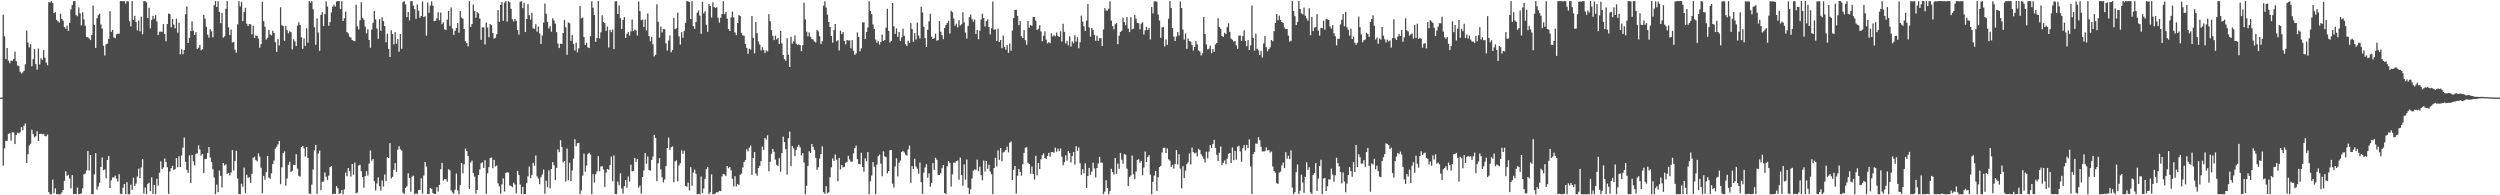 <svg xmlns="http://www.w3.org/2000/svg" width="1920" height="150"><path d="M0 74.998h1v1.000H0zM1 74.924h1v1.000H1zM2 11.259h1v115.983H2zM3 27.855h1v86.004H3zM4 45.348h1v62.866H4zM5 36.859h1v71.252H5zM6 46.520h1v56.299H6zM7 48.582h1v53.726H7zM8 46.655h1v61.323H8zM9 46.671h1v54.866H9zM10 45.211h1v56.528H10zM11 39.663h1v70.987H11zM12 46.925h1v56.789H12zM13 50.237h1v51.614H13zM14 50.853h1v51.710H14zM15 55.087h1v46.480H15zM16 56.493h1v41.147H16zM17 55.618h1v44.397H17zM18 54.279h1v42.271H18zM19 49.338h1v45.466H19zM20 23.351h1v101.845H20zM21 32.739h1v85.752H21zM22 36.404h1v75.434H22zM23 33.897h1v76.480H23zM24 50.956h1v48.705H24zM25 45.504h1v57.551H25zM26 37.605h1v67.922H26zM27 49.216h1v55.377H27zM28 53.501h1v47.327H28zM29 37.278h1v70.950H29zM30 49.484h1v53.438H30zM31 44.733h1v57.958H31zM32 45.971h1v57.235H32zM33 38.514h1v64.234H33zM34 44.307h1v59.975H34zM35 48.035h1v56.665H35zM36 50.125h1v53.200H36zM37 1.646h1v145.839H37zM38 1.822h1v147.359H38zM39 0.929h1v148.286H39zM40 2.371h1v135.543H40zM41 10.018h1v138.453H41zM42 9.343h1v135.274H42zM43 15.209h1v133.978H43zM44 16.269h1v132.896H44zM45 17.306h1v131.923H45zM46 10.547h1v138.666H46zM47 14.614h1v133.223H47zM48 15.939h1v129.993H48zM49 20.670h1v118.251H49zM50 22.092h1v109.501H50zM51 19.650h1v115.292H51zM52 23.698h1v110.561H52zM53 17.555h1v119.581H53zM54 7.228h1v137.487H54zM55 3.873h1v130.563H55zM56 0.849h1v148.194H56zM57 0.858h1v148.020H57zM58 11.575h1v137.567H58zM59 12.476h1v131.600H59zM60 5.706h1v143.513H60zM61 10.169h1v138.847H61zM62 19.464h1v128.957H62zM63 9.441h1v135.219H63zM64 14.914h1v118.977H64zM65 19.771h1v113.516H65zM66 28.356h1v102.486H66zM67 28.613h1v87.384H67zM68 29.491h1v101.511H68zM69 30.782h1v88.226H69zM70 26.937h1v122.278H70zM71 4.237h1v144.903H71zM72 19.192h1v114.678H72zM73 36.811h1v80.881H73zM74 14.053h1v131.568H74zM75 11.634h1v131.607H75zM76 10.551h1v129.799H76zM77 18.777h1v109.384H77zM78 21.989h1v99.018H78zM79 35.140h1v95.574H79zM80 42.620h1v87.483H80zM81 34.012h1v102.969H81zM82 33.476h1v89.336H82zM83 29.903h1v89.844H83zM84 8.494h1v135.887H84zM85 24.465h1v113.960H85zM86 22.952h1v113.362H86zM87 28.734h1v107.569H87zM88 29.402h1v105.532H88zM89 26.383h1v110.856H89zM90 25.809h1v113.582H90zM91 25.889h1v107.872H91zM92 0.883h1v147.803H92zM93 0.746h1v148.444H93zM94 0.964h1v143.248H94zM95 0.867h1v140.519H95zM96 2.872h1v146.290H96zM97 0.851h1v139.059H97zM98 1.094h1v148.119H98zM99 16.358h1v132.790H99zM100 20.261h1v121.582H100zM101 0.913h1v144.832H101zM102 15.317h1v121.174H102zM103 12.209h1v130.636H103zM104 16.903h1v124.093H104zM105 23.323h1v112.307H105zM106 15.697h1v113.790H106zM107 24.072h1v112.710H107zM108 12.781h1v115.841H108zM109 26.340h1v95.896H109zM110 0.886h1v147.812H110zM111 0.861h1v143.120H111zM112 1.769h1v147.313H112zM113 13.884h1v127.322H113zM114 5.958h1v134.362H114zM115 21.755h1v125.111H115zM116 15.273h1v120.977H116zM117 12.183h1v136.777H117zM118 14.385h1v127.622H118zM119 11.602h1v137.604H119zM120 16.463h1v120.845H120zM121 26.923h1v115.574H121zM122 24.376h1v108.281H122zM123 24.268h1v99.670H123zM124 24.401h1v105.438H124zM125 18.555h1v109.989H125zM126 26.175h1v95.592H126zM127 31.760h1v92.584H127zM128 18.382h1v110.073H128zM129 10.426h1v138.448H129zM130 10.854h1v120.938H130zM131 20.988h1v108.146H131zM132 14.527h1v112.785H132zM133 18.828h1v111.723H133zM134 21.693h1v108.212H134zM135 14.298h1v107.031H135zM136 25.081h1v103.307H136zM137 17.452h1v102.554H137zM138 41.727h1v86.588H138zM139 37.896h1v81.531H139zM140 41.689h1v71.742H140zM141 38.409h1v67.205H141zM142 10.909h1v113.298H142zM143 4.926h1v125.516H143zM144 32.989h1v99.849H144zM145 29.098h1v90.206H145zM146 23.902h1v116.665H146zM147 16.315h1v102.671H147zM148 23.579h1v100.348H148zM149 26.868h1v100.151H149zM150 24.754h1v93.435H150zM151 37.603h1v80.115H151zM152 36.633h1v74.971H152zM153 34.538h1v80.350H153zM154 38.624h1v80.943H154zM155 37.772h1v80.419H155zM156 11.433h1v121.382H156zM157 14.333h1v107.889H157zM158 20.586h1v101.359H158zM159 26.571h1v90.863H159zM160 28.954h1v84.003H160zM161 22.462h1v98.489H161zM162 24.051h1v100.325H162zM163 28.622h1v101.353H163zM164 3.996h1v132.302H164zM165 0.863h1v148.265H165zM166 5.370h1v136.422H166zM167 0.913h1v146.709H167zM168 9.107h1v121.932H168zM169 17.860h1v117.157H169zM170 9.856h1v134.184H170zM171 28.855h1v96.393H171zM172 27.912h1v99.190H172zM173 6.709h1v119.501H173zM174 0.861h1v132.678H174zM175 20.918h1v111.907H175zM176 26.955h1v107.755H176zM177 22.698h1v109.817H177zM178 32.627h1v82.673H178zM179 32.156h1v98.815H179zM180 38.132h1v85.628H180zM181 40.517h1v75.258H181zM182 18.748h1v118.357H182zM183 0.874h1v148.087H183zM184 5.015h1v144.143H184zM185 1.387h1v139.705H185zM186 16.255h1v127.201H186zM187 9.167h1v119.526H187zM188 5.994h1v142.268H188zM189 18.251h1v115.969H189zM190 19.970h1v116.695H190zM191 18.471h1v117.606H191zM192 18.626h1v121.751H192zM193 26.344h1v107.118H193zM194 19.707h1v101.453H194zM195 29.139h1v91.211H195zM196 27.216h1v95.768H196zM197 27.560h1v96.338H197zM198 29.631h1v88.151H198zM199 36.584h1v83.786H199zM200 33.929h1v94.905H200zM201 1.323h1v146.997H201zM202 16.203h1v118.844H202zM203 20.501h1v117.462H203zM204 30.354h1v101.843H204zM205 29.075h1v90.664H205zM206 22.952h1v113.509H206zM207 26.502h1v110.817H207zM208 27.219h1v105.825H208zM209 23.557h1v102.424H209zM210 25.360h1v97.906H210zM211 32.460h1v81.627H211zM212 39.821h1v72.902H212zM213 30.036h1v80.838H213zM214 34.888h1v73.348H214zM215 5.592h1v135.937H215zM216 19.331h1v109.224H216zM217 20.048h1v97.500H217zM218 31.270h1v85.010H218zM219 19.876h1v122.655H219zM220 23.174h1v113.948H220zM221 25.619h1v101.014H221zM222 24.072h1v100.140H222zM223 24.660h1v107.530H223zM224 37.960h1v93.250H224zM225 30.155h1v96.466H225zM226 31.858h1v94.857H226zM227 35.376h1v83.026H227zM228 19.684h1v109.817H228zM229 17.068h1v117.956H229zM230 19.164h1v116.526H230zM231 28.603h1v84.282H231zM232 37.466h1v74.585H232zM233 29.565h1v84.433H233zM234 35.207h1v85.024H234zM235 21.730h1v91.240H235zM236 32.794h1v88.480H236zM237 0.854h1v147.759H237zM238 2.012h1v146.924H238zM239 0.863h1v140.897H239zM240 7.148h1v122.991H240zM241 20.872h1v94.603H241zM242 34.369h1v76.949H242zM243 14.124h1v134.708H243zM244 24.921h1v93.005H244zM245 39.047h1v76.672H245zM246 11.430h1v134.637H246zM247 9.329h1v130.318H247zM248 20.043h1v119.412H248zM249 10.918h1v121.488H249zM250 1.140h1v134.541H250zM251 5.017h1v133.243H251zM252 19.812h1v115.129H252zM253 17.017h1v111.389H253zM254 9.519h1v117.967H254zM255 5.186h1v143.976H255zM256 3.660h1v145.031H256zM257 5.038h1v143.980H257zM258 1.142h1v141.824H258zM259 0.771h1v143.891H259zM260 0.822h1v148.157H260zM261 6.976h1v141.378H261zM262 0.918h1v145.040H262zM263 16.056h1v133.177H263zM264 13.980h1v131.449H264zM265 8.952h1v123.532H265zM266 24.607h1v110.774H266zM267 25.662h1v103.383H267zM268 28.152h1v103.205H268zM269 28.860h1v106.732H269zM270 30.739h1v95.200H270zM271 31.398h1v102.747H271zM272 31.636h1v93.266H272zM273 3.628h1v144.873H273zM274 20.158h1v127.716H274zM275 22.682h1v104.431H275zM276 15.555h1v110.968H276zM277 1.760h1v129.737H277zM278 13.694h1v122.243H278zM279 15.125h1v129.078H279zM280 20.375h1v114.926H280zM281 25.674h1v105.770H281zM282 22.458h1v112.406H282zM283 30.668h1v95.008H283zM284 36.594h1v78.981H284zM285 22.753h1v100.714H285zM286 17.512h1v104.575H286zM287 8.450h1v130.693H287zM288 14.923h1v131.319H288zM289 21.867h1v119.032H289zM290 29.798h1v106.453H290zM291 14.742h1v128.254H291zM292 23.573h1v122.871H292zM293 13.323h1v125.290H293zM294 16.171h1v127.080H294zM295 19.961h1v114.047H295zM296 32.460h1v106.581H296zM297 25.916h1v94.717H297zM298 37.475h1v83.829H298zM299 43.781h1v66.196H299zM300 23.282h1v113.807H300zM301 26.150h1v109.625H301zM302 34.055h1v96.331H302zM303 24.694h1v100.595H303zM304 33.641h1v98.348H304zM305 30.018h1v84.969H305zM306 39.734h1v72.582H306zM307 26.106h1v88.569H307zM308 37.431h1v78.219H308zM309 1.659h1v146.333H309zM310 0.856h1v148.073H310zM311 3.376h1v140.932H311zM312 13.124h1v129.986H312zM313 9.164h1v123.955H313zM314 15.639h1v121.108H314zM315 0.925h1v146.274H315zM316 0.849h1v134.806H316zM317 4.287h1v130.593H317zM318 7.036h1v142.124H318zM319 14.449h1v134.067H319zM320 3.426h1v145.688H320zM321 8.235h1v137.826H321zM322 13.637h1v132.177H322zM323 12.273h1v124.692H323zM324 1.117h1v147.583H324zM325 13.145h1v121.666H325zM326 12.465h1v111.941H326zM327 27.413h1v100.545H327zM328 1.959h1v147.050H328zM329 9.776h1v139.378H329zM330 4.292h1v140.039H330zM331 1.025h1v143.960H331zM332 4.367h1v143.891H332zM333 16.200h1v132.811H333zM334 15.994h1v132.967H334zM335 14.067h1v129.755H335zM336 9.412h1v137.631H336zM337 15.578h1v126.466H337zM338 9.620h1v120.387H338zM339 18.610h1v106.496H339zM340 17.111h1v121.557H340zM341 22.430h1v115.075H341zM342 23.122h1v114.569H342zM343 15.111h1v124.459H343zM344 8.448h1v121.508H344zM345 19.874h1v110.906H345zM346 5.736h1v140.435H346zM347 21.890h1v125.887H347zM348 26.788h1v122.012H348zM349 23.655h1v122.063H349zM350 21.449h1v111.861H350zM351 17.649h1v128.613H351zM352 25.108h1v124.061H352zM353 8.505h1v133.619H353zM354 13.454h1v111.723H354zM355 14.353h1v118.812H355zM356 22.188h1v103.962H356zM357 31.625h1v82.490H357zM358 33.083h1v82.953H358zM359 35.641h1v84.138H359zM360 0.890h1v144.225H360zM361 20.705h1v104.115H361zM362 18.482h1v104.843H362zM363 3.481h1v129.494H363zM364 8.439h1v127.208H364zM365 13.641h1v135.116H365zM366 9.325h1v136.576H366zM367 10.275h1v124.145H367zM368 14.294h1v115.869H368zM369 30.624h1v94.772H369zM370 21.041h1v103.655H370zM371 20.988h1v107.926H371zM372 34.074h1v88.959H372zM373 17.269h1v131.614H373zM374 21.137h1v111.943H374zM375 28.624h1v99.746H375zM376 18.427h1v102.978H376zM377 19.414h1v101.520H377zM378 25.321h1v103.914H378zM379 29.691h1v93.152H379zM380 29.011h1v98.764H380zM381 26.287h1v100.803H381zM382 7.727h1v133.078H382zM383 16.805h1v126.233H383zM384 3.799h1v144.939H384zM385 1.662h1v139.956H385zM386 15.914h1v121.083H386zM387 1.939h1v145.180H387zM388 0.817h1v132.028H388zM389 16.582h1v115.663H389zM390 0.904h1v131.719H390zM391 1.687h1v140.641H391zM392 6.757h1v136.097H392zM393 14.774h1v129.002H393zM394 16.475h1v123.836H394zM395 14.594h1v127.153H395zM396 15.987h1v132.438H396zM397 23.030h1v108.254H397zM398 26.578h1v107.709H398zM399 1.321h1v140.412H399zM400 0.911h1v148.249H400zM401 6.242h1v137.295H401zM402 2.119h1v147.020H402zM403 24.623h1v124.413H403zM404 14.644h1v126.045H404zM405 3.250h1v132.177H405zM406 11.694h1v116.209H406zM407 15.092h1v121.751H407zM408 9.810h1v124.484H408zM409 21.812h1v103.207H409zM410 22.202h1v105.081H410zM411 18.601h1v100.872H411zM412 24.300h1v111.151H412zM413 20.380h1v116.862H413zM414 25.683h1v115.798H414zM415 33.746h1v102.342H415zM416 27.225h1v106.807H416zM417 17.352h1v112.870H417zM418 2.648h1v146.191H418zM419 10.590h1v128.151H419zM420 16.800h1v126.974H420zM421 21.909h1v108.972H421zM422 20.096h1v124.585H422zM423 24.369h1v105.491H423zM424 14.037h1v110.494H424zM425 15.660h1v111.316H425zM426 18.194h1v120.149H426zM427 24.703h1v104.266H427zM428 33.430h1v81.357H428zM429 36.909h1v79.952H429zM430 33.568h1v74.090H430zM431 33.721h1v79.213H431zM432 25.340h1v99.371H432zM433 15.230h1v108.421H433zM434 20.954h1v118.451H434zM435 42.030h1v72.030H435zM436 17.150h1v121.344H436zM437 17.869h1v107.139H437zM438 31.348h1v107.746H438zM439 26.981h1v103.976H439zM440 33.698h1v88.098H440zM441 38.814h1v68.130H441zM442 32.671h1v79.709H442zM443 40.141h1v69.835H443zM444 37.051h1v72.666H444zM445 4.557h1v144.594H445zM446 14.069h1v132.090H446zM447 13.461h1v121.419H447zM448 28.342h1v89.641H448zM449 34.621h1v97.238H449zM450 32.874h1v94.269H450zM451 36.395h1v82.017H451zM452 36.935h1v80.362H452zM453 27.738h1v90.954H453zM454 0.957h1v148.176H454zM455 5.944h1v127.860H455zM456 11.547h1v128.615H456zM457 32.103h1v101.733H457zM458 29.256h1v102.449H458zM459 0.845h1v119.073H459zM460 29.475h1v101.987H460zM461 24.831h1v103.088H461zM462 11.675h1v116.004H462zM463 16.903h1v113.337H463zM464 17.782h1v125.715H464zM465 23.730h1v108.869H465zM466 20.462h1v109.345H466zM467 36.514h1v93.855H467zM468 22.913h1v103.864H468zM469 24.673h1v95.614H469zM470 22.682h1v116.464H470zM471 37.681h1v81.737H471zM472 1.064h1v147.913H472zM473 0.872h1v148.242H473zM474 10.767h1v128.702H474zM475 4.170h1v138.107H475zM476 13.964h1v119.091H476zM477 22.202h1v122.596H477zM478 15.260h1v133.404H478zM479 13.168h1v129.822H479zM480 29.084h1v109.190H480zM481 25.937h1v118.247H481zM482 24.641h1v110.868H482zM483 27.292h1v112.175H483zM484 24.122h1v102.362H484zM485 15.026h1v116.569H485zM486 23.934h1v107.453H486zM487 22.769h1v98.503H487zM488 23.293h1v101.181H488zM489 27.299h1v94.765H489zM490 1.117h1v142.989H490zM491 8.560h1v133.980H491zM492 15.498h1v133.221H492zM493 14.980h1v120.945H493zM494 20.702h1v110.284H494zM495 15.024h1v102.508H495zM496 23.419h1v102.330H496zM497 10.394h1v109.828H497zM498 27.690h1v102.884H498zM499 31.680h1v99.339H499zM500 28.278h1v94.594H500zM501 34.113h1v86.098H501zM502 43.268h1v60.314H502zM503 42.162h1v63.717H503zM504 3.264h1v135.894H504zM505 16.708h1v108.736H505zM506 28.871h1v92.580H506zM507 20.382h1v109.773H507zM508 24.948h1v111.167H508zM509 22.337h1v117.810H509zM510 22.444h1v115.411H510zM511 33.318h1v94.205H511zM512 38.844h1v74.882H512zM513 31.144h1v74.578H513zM514 27.175h1v88.068H514zM515 40.141h1v72.985H515zM516 38.342h1v74.104H516zM517 13.792h1v126.182H517zM518 22.378h1v101.602H518zM519 21.719h1v101.469H519zM520 9.734h1v129.519H520zM521 27.892h1v99.123H521zM522 34.149h1v91.147H522zM523 24.708h1v90.728H523zM524 28.974h1v89.174H524zM525 23.902h1v91.803H525zM526 17.560h1v125.276H526zM527 0.822h1v142.566H527zM528 1.037h1v139.283H528zM529 1.572h1v144.704H529zM530 14.600h1v113.834H530zM531 0.959h1v141.698H531zM532 20.052h1v112.483H532zM533 22.172h1v108.144H533zM534 16.962h1v116.635H534zM535 9.716h1v139.430H535zM536 8.031h1v140.932H536zM537 12.003h1v137.231H537zM538 25.976h1v109.611H538zM539 1.314h1v146.956H539zM540 10.288h1v134.475H540zM541 8.675h1v128.718H541zM542 18.997h1v110.991H542zM543 24.410h1v103.825H543zM544 3.030h1v146.077H544zM545 4.594h1v143.131H545zM546 13.440h1v120.478H546zM547 1.769h1v147.420H547zM548 5.438h1v143.685H548zM549 6.095h1v142.429H549zM550 5.509h1v142.055H550zM551 13.584h1v134.109H551zM552 17.356h1v129.190H552zM553 13.570h1v133.259H553zM554 10.799h1v124.653H554zM555 0.932h1v132.646H555zM556 10.915h1v123.120H556zM557 9.167h1v126.088H557zM558 14.342h1v113.152H558zM559 22.229h1v106.983H559zM560 23.783h1v104.472H560zM561 13.387h1v117.409H561zM562 8.871h1v128.462H562zM563 13.309h1v129.920H563zM564 24.944h1v110.357H564zM565 26.994h1v116.210H565zM566 17.681h1v123.596H566zM567 11.643h1v130.508H567zM568 12.364h1v121.925H568zM569 25.266h1v108.011H569zM570 27.262h1v101.360H570zM571 27.372h1v97.045H571zM572 33.730h1v89.247H572zM573 36.779h1v77.871H573zM574 41.304h1v74.969H574zM575 37.381h1v75.988H575zM576 38.093h1v73.676H576zM577 12.314h1v121.984H577zM578 29.084h1v92.243H578zM579 40.972h1v75.786H579zM580 16.914h1v116.262H580zM581 25.511h1v109.435H581zM582 31.895h1v97.171H582zM583 34.129h1v93.225H583zM584 38.729h1v85.072H584zM585 36.232h1v76.322H585zM586 38.491h1v76.613H586zM587 40.640h1v65.287H587zM588 38.745h1v68.471H588zM589 39.494h1v64.431H589zM590 10.899h1v120.613H590zM591 16.255h1v108.006H591zM592 23.167h1v95.010H592zM593 27.452h1v86.928H593zM594 30.830h1v85.763H594zM595 27.367h1v95.232H595zM596 30.235h1v96.320H596zM597 29.075h1v98.425H597zM598 33.730h1v87.826H598zM599 23.687h1v108.203H599zM600 33.357h1v84.239H600zM601 42.236h1v62.708H601zM602 45.438h1v63.722H602zM603 46.651h1v68.002H603zM604 29.322h1v104.736H604zM605 42.018h1v64.147H605zM606 51.466h1v49.620H606zM607 28.139h1v99.462H607zM608 33.517h1v78.640H608zM609 31.753h1v82.284H609zM610 27.212h1v92.689H610zM611 33.520h1v81.634H611zM612 34.561h1v78.244H612zM613 34.026h1v77.253H613zM614 34.726h1v78.407H614zM615 39.290h1v80.057H615zM616 34.698h1v82.971H616zM617 2.074h1v122.746H617zM618 14.873h1v134.317H618zM619 24.319h1v118.368H619zM620 27.864h1v99.593H620zM621 24.875h1v91.371H621zM622 28.214h1v89.327H622zM623 29.965h1v80.609H623zM624 30.455h1v82.316H624zM625 31.851h1v83.371H625zM626 32.623h1v88.597H626zM627 22.941h1v107.510H627zM628 24.108h1v104.381H628zM629 27.869h1v93.866H629zM630 33.852h1v84.440H630zM631 31.647h1v80.751H631zM632 4.305h1v143.349H632zM633 0.911h1v147.890H633zM634 5.768h1v137.157H634zM635 11.220h1v137.297H635zM636 16.887h1v130.790H636zM637 20.723h1v115.432H637zM638 27.660h1v100.842H638zM639 32.783h1v88.922H639zM640 23.094h1v100.526H640zM641 18.359h1v100.320H641zM642 31.730h1v90.936H642zM643 30.881h1v108.258H643zM644 38.741h1v82.584H644zM645 23.573h1v106.539H645zM646 26.159h1v100.549H646zM647 24.628h1v104.008H647zM648 31.368h1v96.764H648zM649 34.058h1v91.042H649zM650 30.743h1v93.596H650zM651 31.062h1v88.615H651zM652 31.002h1v91.486H652zM653 37.102h1v87.123H653zM654 30.853h1v93.243H654zM655 39.027h1v78.789H655zM656 42.146h1v71.653H656zM657 40.988h1v70.872H657zM658 24.863h1v97.379H658zM659 28.427h1v97.421H659zM660 39.423h1v86.764H660zM661 37.049h1v80.247H661zM662 17.178h1v111.089H662zM663 17.146h1v114.745H663zM664 29.997h1v91.611H664zM665 24.657h1v99.203H665zM666 21.082h1v95.704H666zM667 0.952h1v148.206H667zM668 8.462h1v130.808H668zM669 10.819h1v124.015H669zM670 18.784h1v105.630H670zM671 22.254h1v105.802H671zM672 30.375h1v118.780H672zM673 32.822h1v93.633H673zM674 31.583h1v88.389H674zM675 34.266h1v84.422H675zM676 32.137h1v93.539H676zM677 26.500h1v108.840H677zM678 31.464h1v84.781H678zM679 30.769h1v89.272H679zM680 21.302h1v99.375H680zM681 6.784h1v126.345H681zM682 23.634h1v107.709H682zM683 32.586h1v82.859H683zM684 31.327h1v83.843H684zM685 2.291h1v138.807H685zM686 20.247h1v123.839H686zM687 26.012h1v101.769H687zM688 21.831h1v99.769H688zM689 28.308h1v107.176H689zM690 24.552h1v100.439H690zM691 31.462h1v91.808H691zM692 28.677h1v88.148H692zM693 22.064h1v93.802H693zM694 27.470h1v89.570H694zM695 33.923h1v84.836H695zM696 35.268h1v84.246H696zM697 31.302h1v83.479H697zM698 32.865h1v78.933H698zM699 17.761h1v122.690H699zM700 22.398h1v105.141H700zM701 32.101h1v97.746H701zM702 25.436h1v96.477H702zM703 30.354h1v97.494H703zM704 17.235h1v112.305H704zM705 27.303h1v106.072H705zM706 29.560h1v95.269H706zM707 5.148h1v134.781H707zM708 9.551h1v139.380H708zM709 20.554h1v112.067H709zM710 29.288h1v99.325H710zM711 36.097h1v90.021H711zM712 22.874h1v113.639H712zM713 16.431h1v116.764H713zM714 10.540h1v132.895H714zM715 28.104h1v112.436H715zM716 29.977h1v95.278H716zM717 29.281h1v101.188H717zM718 25.834h1v95.303H718zM719 31.229h1v91.428H719zM720 30.851h1v103.511H720zM721 16.189h1v118.180H721zM722 24.369h1v108.760H722zM723 26.960h1v102.202H723zM724 30.116h1v96.608H724zM725 21.565h1v126.638H725zM726 19.251h1v129.854H726zM727 17.697h1v109.972H727zM728 15.942h1v107.716H728zM729 25.768h1v99.526H729zM730 8.299h1v134.999H730zM731 9.435h1v124.504H731zM732 14.296h1v110.497H732zM733 19.826h1v105.198H733zM734 18.153h1v105.585H734zM735 21.059h1v102.232H735zM736 15.466h1v122.552H736zM737 19.560h1v101.449H737zM738 18.631h1v115.905H738zM739 9.430h1v133.195H739zM740 17.146h1v109.112H740zM741 25.049h1v112.928H741zM742 29.640h1v92.847H742zM743 19.890h1v124.287H743zM744 13.179h1v135.807H744zM745 11.076h1v134.292H745zM746 14.674h1v122.465H746zM747 16.713h1v114.356H747zM748 15.035h1v115.008H748zM749 26.070h1v104.445H749zM750 23.051h1v99.519H750zM751 30.114h1v101.373H751zM752 23.611h1v104.440H752zM753 15.028h1v119.499H753zM754 10.492h1v127.954H754zM755 13.870h1v109.478H755zM756 20.380h1v111.378H756zM757 16.239h1v107.340H757zM758 14.884h1v114.761H758zM759 20.769h1v105.759H759zM760 26.434h1v105.335H760zM761 21.721h1v112.117H761zM762 1.115h1v147.995H762zM763 22.769h1v106.294H763zM764 22.410h1v98.814H764zM765 31.448h1v96.285H765zM766 21.993h1v93.463H766zM767 32.275h1v90.501H767zM768 30.721h1v82.927H768zM769 37.035h1v86.828H769zM770 27.267h1v89.764H770zM771 36.108h1v80.391H771zM772 38.125h1v77.105H772zM773 34.650h1v78.004H773zM774 40.569h1v76.434H774zM775 33.394h1v76.168H775zM776 38.912h1v69.762H776zM777 23.451h1v114.834H777zM778 13.905h1v116.539H778zM779 7.592h1v119.883H779zM780 7.535h1v141.096H780zM781 12.220h1v122.811H781zM782 19.359h1v110.359H782zM783 16.175h1v115.914H783zM784 27.869h1v107.068H784zM785 29.226h1v96.901H785zM786 23.108h1v94.298H786zM787 30.874h1v82.561H787zM788 34.406h1v78.615H788zM789 16.111h1v108.910H789zM790 21.313h1v104.669H790zM791 19.311h1v114.138H791zM792 19.796h1v108.080H792zM793 13.085h1v120.577H793zM794 12.968h1v124.891H794zM795 15.804h1v103.859H795zM796 22.980h1v111.708H796zM797 22.117h1v103.042H797zM798 19.425h1v110.332H798zM799 24.120h1v98.178H799zM800 31.698h1v87.523H800zM801 27.502h1v90.243H801zM802 24.042h1v97.363H802zM803 30.434h1v91.696H803zM804 33.275h1v86.455H804zM805 32.339h1v85.040H805zM806 33.165h1v87.169H806zM807 25.614h1v91.222H807zM808 27.997h1v88.791H808zM809 26.939h1v90.346H809zM810 27.921h1v85.553H810zM811 24.966h1v91.552H811zM812 27.587h1v86.583H812zM813 28.358h1v87.748H813zM814 23.964h1v90.075H814zM815 31.890h1v88.418H815zM816 18.285h1v108.656H816zM817 24.495h1v100.030H817zM818 33.401h1v85.876H818zM819 31.313h1v92.042H819zM820 34.875h1v81.083H820zM821 27.841h1v89.787H821zM822 35.815h1v88.979H822zM823 31.803h1v88.073H823zM824 33.344h1v83.461H824zM825 27.040h1v99.380H825zM826 31.936h1v80.371H826zM827 28.539h1v87.281H827zM828 37.086h1v76.132H828zM829 32.421h1v92.966H829zM830 11.980h1v122.339H830zM831 16.596h1v113.378H831zM832 20.148h1v112.973H832zM833 23.779h1v101.669H833zM834 15.811h1v128.597H834zM835 3.108h1v132.064H835zM836 21.027h1v107.935H836zM837 28.194h1v106.034H837zM838 21.506h1v110.169H838zM839 23.021h1v101.916H839zM840 26.791h1v102.566H840zM841 31.300h1v104.992H841zM842 27.459h1v101.540H842zM843 31.391h1v94.225H843zM844 29.279h1v91.183H844zM845 29.356h1v95.546H845zM846 35.349h1v89.627H846zM847 22.652h1v126.453H847zM848 6.223h1v140.902H848zM849 8.031h1v130.366H849zM850 8.167h1v136.235H850zM851 6.757h1v142.458H851zM852 1.025h1v145.761H852zM853 15.841h1v113.815H853zM854 20.087h1v111.968H854zM855 22.547h1v111.481H855zM856 18.592h1v102.769H856zM857 17.777h1v115.743H857zM858 33.886h1v91.827H858zM859 27.461h1v102.229H859zM860 24.545h1v92.916H860zM861 23.625h1v99.045H861zM862 13.518h1v112.209H862zM863 16.887h1v101.501H863zM864 19.302h1v99.496H864zM865 13.120h1v116.342H865zM866 21.984h1v120.946H866zM867 24.619h1v111.371H867zM868 13.261h1v121.508H868zM869 22.652h1v96.802H869zM870 21.964h1v111.936H870zM871 11.554h1v126.107H871zM872 14.312h1v117.466H872zM873 17.500h1v105.326H873zM874 17.885h1v104.445H874zM875 22.540h1v102.380H875zM876 18.137h1v105.429H876zM877 17.175h1v117.505H877zM878 26.518h1v102.209H878zM879 23.321h1v93.067H879zM880 20.565h1v103.854H880zM881 23.085h1v97.459H881zM882 21.421h1v97.748H882zM883 30.299h1v103.855H883zM884 5.397h1v143.797H884zM885 10.357h1v129.316H885zM886 1.055h1v133.760H886zM887 0.904h1v130.407H887zM888 1.293h1v145.354H888zM889 11.163h1v124.958H889zM890 15.765h1v112.595H890zM891 29.068h1v98.293H891zM892 20.995h1v96.166H892zM893 20.835h1v92.778H893zM894 35.690h1v77.681H894zM895 30.256h1v87.292H895zM896 34.447h1v79.542H896zM897 14.424h1v107.922H897zM898 0.838h1v122.579H898zM899 6.182h1v122.003H899zM900 21.554h1v104.983H900zM901 28.120h1v101.360H901zM902 31.519h1v94.466H902zM903 27.992h1v87.304H903zM904 24.582h1v101.751H904zM905 27.274h1v91.137H905zM906 1.117h1v128.386H906zM907 6.123h1v138.517H907zM908 22.794h1v104.800H908zM909 30.425h1v106.334H909zM910 25.637h1v105.402H910zM911 37.463h1v88.650H911zM912 29.519h1v95.164H912zM913 31.533h1v86.370H913zM914 31.963h1v94.404H914zM915 34.525h1v78.817H915zM916 38.786h1v78.050H916zM917 36.076h1v81.790H917zM918 31.414h1v85.779H918zM919 34.119h1v86.031H919zM920 38.633h1v75.718H920zM921 39.530h1v75.658H921zM922 42.625h1v75.880H922zM923 40.814h1v79.256H923zM924 12.957h1v109.066H924zM925 26.106h1v98.727H925zM926 34.094h1v82.369H926zM927 37.944h1v83.690H927zM928 37.354h1v79.052H928zM929 35.001h1v76.404H929zM930 40.867h1v72.868H930zM931 37.617h1v72.943H931zM932 39.835h1v67.594H932zM933 34.124h1v79.464H933zM934 32.966h1v85.901H934zM935 14.033h1v109.656H935zM936 20.721h1v96.619H936zM937 22.032h1v90.446H937zM938 27.713h1v99.167H938zM939 28.374h1v96.679H939zM940 25.193h1v98.068H940zM941 26.196h1v99.865H941zM942 20.883h1v100.980H942zM943 17.848h1v100.339H943zM944 24.399h1v93.149H944zM945 29.681h1v95.525H945zM946 30.505h1v82.772H946zM947 31.973h1v91.042H947zM948 31.544h1v84.346H948zM949 34.785h1v87.837H949zM950 37.482h1v75.212H950zM951 27.372h1v84.548H951zM952 27.317h1v88.988H952zM953 31.325h1v92.877H953zM954 27.686h1v86.150H954zM955 23.284h1v88.194H955zM956 31.531h1v84.086H956zM957 35.470h1v75.846H957zM958 30.817h1v82.868H958zM959 38.434h1v68.643H959zM960 34.808h1v92.973H960zM961 4.195h1v144.747H961zM962 29.095h1v89.222H962zM963 38.889h1v77.803H963zM964 25.806h1v84.454H964zM965 37.440h1v72.923H965zM966 38.670h1v66.711H966zM967 42.265h1v65.484H967zM968 39.056h1v73.623H968zM969 44.209h1v72.170H969zM970 33.373h1v82.827H970zM971 27.722h1v88.453H971zM972 36.269h1v76.933H972zM973 39.361h1v76.265H973zM974 37.749h1v77.386H974zM975 36.378h1v80.744H975zM976 30.727h1v85.663H976zM977 31.718h1v96.127H977zM978 23.962h1v107.350H978zM979 17.647h1v114.944H979zM980 10.744h1v129.970H980zM981 15.559h1v125.633H981zM982 11.996h1v120.490H982zM983 15.221h1v116.548H983zM984 16.910h1v110.041H984zM985 17.791h1v107.054H985zM986 21.103h1v108.038H986zM987 22.305h1v94.587H987zM988 22.176h1v99.682H988zM989 27.390h1v92.190H989zM990 32.016h1v90.199H990zM991 31.327h1v84.134H991zM992 0.819h1v143.229H992zM993 8.423h1v140.797H993zM994 12.415h1v135.216H994zM995 19.238h1v113.008H995zM996 16.795h1v109.586H996zM997 0.778h1v148.242H997zM998 6.898h1v139.572H998zM999 10.213h1v123.928H999zM1000 11.082h1v128.993H1000zM1001 5.820h1v142.296H1001zM1002 12.101h1v123.738H1002zM1003 14.154h1v110.542H1003zM1004 15.864h1v114.644H1004zM1005 6.313h1v122.106H1005zM1006 27.008h1v120.808H1006zM1007 13.014h1v135.931H1007zM1008 23.854h1v110.547H1008zM1009 21.201h1v111.669H1009zM1010 20.826h1v104.463H1010zM1011 10.831h1v135.761H1011zM1012 23.511h1v113.701H1012zM1013 27.404h1v100.197H1013zM1014 21.373h1v101.311H1014zM1015 21.625h1v127.485H1015zM1016 15.809h1v121.357H1016zM1017 22.726h1v113.861H1017zM1018 14.527h1v132.159H1018zM1019 14.884h1v128.100H1019zM1020 15.374h1v122.424H1020zM1021 20.251h1v117.656H1021zM1022 21.970h1v107.530H1022zM1023 19.375h1v114.660H1023zM1024 25.525h1v114.054H1024zM1025 27.770h1v106.862H1025zM1026 34.790h1v86.404H1026zM1027 29.821h1v95.468H1027zM1028 29.800h1v97.986H1028zM1029 18.750h1v113.248H1029zM1030 15.218h1v125.660H1030zM1031 10.769h1v121.648H1031zM1032 20.190h1v119.210H1032zM1033 9.112h1v138.597H1033zM1034 21.007h1v120.005H1034zM1035 22.884h1v111.538H1035zM1036 27.322h1v101.071H1036zM1037 22.050h1v109.414H1037zM1038 29.993h1v105.727H1038zM1039 28.123h1v96.407H1039zM1040 32.799h1v99.334H1040zM1041 34.417h1v76.988H1041zM1042 32.888h1v95.425H1042zM1043 12.762h1v105.733H1043zM1044 20.883h1v99.885H1044zM1045 26.422h1v99.217H1045zM1046 32.465h1v93.106H1046zM1047 30.938h1v92.090H1047zM1048 30.375h1v97.720H1048zM1049 25.117h1v91.694H1049zM1050 26.131h1v87.503H1050zM1051 28.322h1v99.105H1051zM1052 16.827h1v130.467H1052zM1053 14.543h1v110.959H1053zM1054 11.760h1v114.660H1054zM1055 19.780h1v102.158H1055zM1056 30.375h1v99.629H1056zM1057 28.748h1v98.499H1057zM1058 33.593h1v97.856H1058zM1059 29.491h1v106.121H1059zM1060 30.473h1v105.624H1060zM1061 20.730h1v102.987H1061zM1062 27.413h1v93.298H1062zM1063 30.226h1v88.155H1063zM1064 32.618h1v77.457H1064zM1065 30.478h1v80.105H1065zM1066 31.783h1v79.730H1066zM1067 31.080h1v83.431H1067zM1068 36.562h1v76.864H1068zM1069 29.247h1v103.726H1069zM1070 14.861h1v121.563H1070zM1071 29.366h1v94.390H1071zM1072 30.686h1v89.613H1072zM1073 28.045h1v89.441H1073zM1074 26.065h1v92.383H1074zM1075 27.654h1v88.769H1075zM1076 22.939h1v95.772H1076zM1077 32.085h1v96.123H1077zM1078 28.599h1v109.160H1078zM1079 14.019h1v127.235H1079zM1080 23.286h1v110.357H1080zM1081 24.152h1v111.412H1081zM1082 27.328h1v102.918H1082zM1083 26.363h1v114.299H1083zM1084 25.655h1v101.598H1084zM1085 29.675h1v94.873H1085zM1086 19.146h1v113.584H1086zM1087 29.121h1v90.460H1087zM1088 18.210h1v107.638H1088zM1089 30.027h1v98.734H1089zM1090 28.963h1v90.943H1090zM1091 29.741h1v86.491H1091zM1092 36.630h1v82.383H1092zM1093 33.614h1v84.214H1093zM1094 33.067h1v84.125H1094zM1095 37.177h1v84.102H1095zM1096 16.896h1v105.109H1096zM1097 21.668h1v104.637H1097zM1098 15.516h1v108.615H1098zM1099 16.477h1v110.785H1099zM1100 17.663h1v101.666H1100zM1101 21.316h1v101.227H1101zM1102 27.676h1v90.895H1102zM1103 23.440h1v102.204H1103zM1104 20.499h1v104.388H1104zM1105 17.809h1v108.427H1105zM1106 17.892h1v115.447H1106zM1107 12.794h1v125.473H1107zM1108 24.277h1v105.665H1108zM1109 28.635h1v100.389H1109zM1110 29.679h1v97.887H1110zM1111 28.464h1v102.275H1111zM1112 33.563h1v91.293H1112zM1113 38.468h1v88.352H1113zM1114 35.337h1v95.736H1114zM1115 16.381h1v109.654H1115zM1116 24.687h1v93.797H1116zM1117 19.217h1v99.038H1117zM1118 31.059h1v86.354H1118zM1119 21.945h1v99.226H1119zM1120 15.351h1v124.193H1120zM1121 29.004h1v91.348H1121zM1122 22.137h1v99.400H1122zM1123 23.969h1v105.244H1123zM1124 18.203h1v100.918H1124zM1125 29.137h1v95.979H1125zM1126 26.502h1v94.104H1126zM1127 29.633h1v90.087H1127zM1128 27.290h1v93.037H1128zM1129 30.357h1v89.721H1129zM1130 31.870h1v90.975H1130zM1131 32.002h1v88.009H1131zM1132 33.064h1v84.186H1132zM1133 27.512h1v105.477H1133zM1134 31.689h1v94.358H1134zM1135 27.052h1v96.958H1135zM1136 20.904h1v96.910H1136zM1137 30.309h1v89.625H1137zM1138 28.498h1v101.302H1138zM1139 30.849h1v96.878H1139zM1140 30.819h1v93.378H1140zM1141 40.986h1v80.154H1141zM1142 12.401h1v123.589H1142zM1143 29.091h1v105.873H1143zM1144 32.499h1v93.200H1144zM1145 30.915h1v89.870H1145zM1146 39.178h1v82.799H1146zM1147 36.395h1v81.520H1147zM1148 34.108h1v93.562H1148zM1149 38.349h1v87.949H1149zM1150 46.781h1v80.145H1150zM1151 35.367h1v92.383H1151zM1152 36.324h1v85.736H1152zM1153 41.075h1v72.413H1153zM1154 39.068h1v77.736H1154zM1155 39.468h1v73.999H1155zM1156 24.671h1v110.652H1156zM1157 29.796h1v98.419H1157zM1158 29.523h1v93.573H1158zM1159 11.453h1v136.091H1159zM1160 0.858h1v138.988H1160zM1161 16.763h1v121.579H1161zM1162 9.361h1v125.587H1162zM1163 15.731h1v121.238H1163zM1164 16.761h1v112.877H1164zM1165 22.847h1v104.731H1165zM1166 21.675h1v106.578H1166zM1167 8.013h1v124.001H1167zM1168 27.253h1v91.792H1168zM1169 5.711h1v131.884H1169zM1170 2.204h1v143.037H1170zM1171 15.852h1v132.708H1171zM1172 7.491h1v140.941H1172zM1173 23.117h1v112.788H1173zM1174 19.890h1v117.107H1174zM1175 22.584h1v102.140H1175zM1176 25.008h1v100.776H1176zM1177 38.560h1v68.407H1177zM1178 10.570h1v135.457H1178zM1179 0.888h1v148.249H1179zM1180 4.855h1v138.883H1180zM1181 7.874h1v137.242H1181zM1182 10.062h1v130.213H1182zM1183 12.083h1v117.496H1183zM1184 21.622h1v109.181H1184zM1185 17.157h1v115.972H1185zM1186 20.549h1v105.562H1186zM1187 0.904h1v142.728H1187zM1188 22.252h1v119.222H1188zM1189 22.806h1v100.691H1189zM1190 25.772h1v88.615H1190zM1191 34.410h1v86.963H1191zM1192 34.552h1v85.818H1192zM1193 31.508h1v85.766H1193zM1194 22.002h1v97.702H1194zM1195 42.888h1v78.476H1195zM1196 0.913h1v148.123H1196zM1197 0.803h1v147.972H1197zM1198 0.881h1v148.178H1198zM1199 0.815h1v148.382H1199zM1200 1.192h1v147.988H1200zM1201 0.755h1v147.956H1201zM1202 0.952h1v141.119H1202zM1203 5.088h1v144.077H1203zM1204 8.134h1v132.660H1204zM1205 0.861h1v141.595H1205zM1206 0.943h1v139.668H1206zM1207 5.498h1v136.633H1207zM1208 10.222h1v133.477H1208zM1209 22.167h1v119.373H1209zM1210 21.867h1v127.302H1210zM1211 10.902h1v138.279H1211zM1212 1.355h1v145.908H1212zM1213 1.110h1v128.640H1213zM1214 1.341h1v147.739H1214zM1215 0.831h1v148.393H1215zM1216 0.861h1v148.357H1216zM1217 8.764h1v140.451H1217zM1218 11.387h1v137.833H1218zM1219 8.116h1v141.076H1219zM1220 9.647h1v139.531H1220zM1221 0.780h1v136.576H1221zM1222 5.026h1v144.182H1222zM1223 12.870h1v133.472H1223zM1224 1.199h1v147.984H1224zM1225 10.558h1v132.353H1225zM1226 3.099h1v128.908H1226zM1227 23.895h1v96.580H1227zM1228 11.785h1v133.937H1228zM1229 1.339h1v147.860H1229zM1230 7.652h1v138.876H1230zM1231 16.747h1v110.284H1231zM1232 22.323h1v115.196H1232zM1233 5.674h1v143.317H1233zM1234 22.717h1v118.270H1234zM1235 25.683h1v117.723H1235zM1236 9.499h1v139.311H1236zM1237 9.116h1v129.918H1237zM1238 13.197h1v123.365H1238zM1239 5.633h1v134.209H1239zM1240 11.529h1v114.820H1240zM1241 3.333h1v145.759H1241zM1242 13.651h1v130.295H1242zM1243 10.666h1v122.966H1243zM1244 23.037h1v110.188H1244zM1245 18.086h1v119.412H1245zM1246 26.079h1v106.642H1246zM1247 20.187h1v110.380H1247zM1248 27.143h1v98.116H1248zM1249 15.896h1v119.128H1249zM1250 0.831h1v148.279H1250zM1251 0.904h1v148.290H1251zM1252 1.037h1v147.931H1252zM1253 12.893h1v124.415H1253zM1254 0.826h1v141.506H1254zM1255 0.856h1v144.376H1255zM1256 8.327h1v140.362H1256zM1257 19.045h1v117.352H1257zM1258 30.222h1v105.171H1258zM1259 10.167h1v129.052H1259zM1260 19.016h1v126.160H1260zM1261 19.240h1v111.762H1261zM1262 15.742h1v112.969H1262zM1263 19.009h1v120.648H1263zM1264 17.722h1v123.411H1264zM1265 23.058h1v104.987H1265zM1266 30.448h1v100.424H1266zM1267 19.631h1v110.357H1267zM1268 0.819h1v148.430H1268zM1269 12.749h1v126.464H1269zM1270 6.585h1v142.566H1270zM1271 1.076h1v143.417H1271zM1272 5.580h1v137.402H1272zM1273 1.243h1v144.351H1273zM1274 2.870h1v138.572H1274zM1275 18.450h1v117.901H1275zM1276 15.685h1v125.097H1276zM1277 4.021h1v143.312H1277zM1278 18.956h1v113.694H1278zM1279 20.199h1v117.558H1279zM1280 23.371h1v110.073H1280zM1281 19.537h1v108.563H1281zM1282 28.802h1v106.594H1282zM1283 28.372h1v98.190H1283zM1284 23.682h1v97.482H1284zM1285 34.399h1v91.520H1285zM1286 1.154h1v140.075H1286zM1287 1.016h1v148.155H1287zM1288 0.842h1v148.295H1288zM1289 0.819h1v148.409H1289zM1290 0.831h1v148.272H1290zM1291 0.817h1v141.611H1291zM1292 3.728h1v145.278H1292zM1293 9.995h1v128.959H1293zM1294 19.256h1v125.011H1294zM1295 6.963h1v142.250H1295zM1296 18.986h1v108.819H1296zM1297 17.606h1v106.157H1297zM1298 15.965h1v101.199H1298zM1299 12.222h1v109.574H1299zM1300 0.872h1v148.084H1300zM1301 14.738h1v124.646H1301zM1302 15.688h1v117.478H1302zM1303 32.906h1v89.863H1303zM1304 10.860h1v135.184H1304zM1305 7.214h1v130.162H1305zM1306 0.815h1v142.861H1306zM1307 1.110h1v148.016H1307zM1308 9.368h1v125.175H1308zM1309 9.437h1v139.341H1309zM1310 17.848h1v121.470H1310zM1311 28.329h1v107.762H1311zM1312 20.764h1v117.576H1312zM1313 4.456h1v144.502H1313zM1314 3.094h1v139.181H1314zM1315 18.448h1v126.800H1315zM1316 18.947h1v125.404H1316zM1317 24.625h1v122.353H1317zM1318 15.928h1v120.584H1318zM1319 24.598h1v111.099H1319zM1320 25.763h1v105.246H1320zM1321 34.882h1v108.014H1321zM1322 1.254h1v147.290H1322zM1323 0.902h1v148.357H1323zM1324 1.035h1v148.116H1324zM1325 11.664h1v127.059H1325zM1326 13.314h1v120.938H1326zM1327 0.856h1v143.447H1327zM1328 12.467h1v135.512H1328zM1329 24.463h1v119.140H1329zM1330 14.410h1v116.601H1330zM1331 9.194h1v131.401H1331zM1332 15.763h1v123.500H1332zM1333 18.729h1v109.448H1333zM1334 31.165h1v109.357H1334zM1335 24.314h1v118.524H1335zM1336 9.457h1v138.899H1336zM1337 30.764h1v108.064H1337zM1338 22.346h1v119.229H1338zM1339 32.531h1v97.920H1339zM1340 1.005h1v148.187H1340zM1341 1.197h1v147.947H1341zM1342 1.012h1v148.080H1342zM1343 1.243h1v147.581H1343zM1344 7.844h1v141.286H1344zM1345 11.014h1v138.142H1345zM1346 5.150h1v143.623H1346zM1347 4.882h1v138.851H1347zM1348 3.973h1v145.187H1348zM1349 9.716h1v119.755H1349zM1350 18.095h1v111.662H1350zM1351 15.239h1v107.189H1351zM1352 20.032h1v104.662H1352zM1353 24.950h1v93.861H1353zM1354 24.001h1v101.479H1354zM1355 22.785h1v109.979H1355zM1356 21.620h1v103.454H1356zM1357 32.817h1v91.378H1357zM1358 12.055h1v117.024H1358zM1359 0.856h1v148.370H1359zM1360 1.215h1v147.974H1360zM1361 0.989h1v148.137H1361zM1362 1.298h1v147.897H1362zM1363 1.431h1v147.379H1363zM1364 11.540h1v134.784H1364zM1365 15.875h1v132.902H1365zM1366 8.233h1v134.076H1366zM1367 18.013h1v113.799H1367zM1368 16.482h1v132.431H1368zM1369 17.349h1v110.087H1369zM1370 19.803h1v119.542H1370zM1371 25.811h1v113.019H1371zM1372 23.309h1v107.253H1372zM1373 1.099h1v147.583H1373zM1374 6.839h1v142.252H1374zM1375 26.724h1v102.763H1375zM1376 22.208h1v106.674H1376zM1377 0.897h1v148.247H1377zM1378 0.952h1v147.814H1378zM1379 7.896h1v141.149H1379zM1380 5.338h1v143.800H1380zM1381 5.301h1v142.451H1381zM1382 16.246h1v122.241H1382zM1383 0.842h1v148.331H1383zM1384 8.517h1v121.906H1384zM1385 28.100h1v100.387H1385zM1386 0.801h1v148.302H1386zM1387 17.915h1v120.707H1387zM1388 3.596h1v141.302H1388zM1389 19.988h1v128.938H1389zM1390 7.848h1v127.835H1390zM1391 25.454h1v96.871H1391zM1392 26.122h1v99.261H1392zM1393 15.617h1v107.732H1393zM1394 31.181h1v93.319H1394zM1395 1.080h1v147.878H1395zM1396 1.089h1v148.087H1396zM1397 0.900h1v146.596H1397zM1398 12.135h1v133.287H1398zM1399 13.282h1v135.919H1399zM1400 1.009h1v146.937H1400zM1401 11.053h1v128.480H1401zM1402 25.644h1v101.609H1402zM1403 32.719h1v103.129H1403zM1404 3.857h1v130.984H1404zM1405 12.783h1v120.915H1405zM1406 13.728h1v121.682H1406zM1407 25.667h1v111.696H1407zM1408 25.990h1v106.697H1408zM1409 2.756h1v140.554H1409zM1410 19.533h1v116.006H1410zM1411 11.767h1v121.412H1411zM1412 0.755h1v126.326H1412zM1413 0.886h1v148.206H1413zM1414 1.941h1v147.224H1414zM1415 8.984h1v139.066H1415zM1416 11.012h1v137.540H1416zM1417 2.930h1v139.679H1417zM1418 1.003h1v139.075H1418zM1419 10.643h1v125.406H1419zM1420 11.201h1v120.350H1420zM1421 8.347h1v131.179H1421zM1422 3.699h1v136.367H1422zM1423 12.453h1v124.974H1423zM1424 14.220h1v134.930H1424zM1425 18.127h1v114.143H1425zM1426 18.949h1v110.272H1426zM1427 19.528h1v115.567H1427zM1428 23.696h1v118.503H1428zM1429 23.504h1v118.453H1429zM1430 22.646h1v117.807H1430zM1431 3.724h1v135.230H1431zM1432 10.240h1v129.428H1432zM1433 20.197h1v128.959H1433zM1434 15.257h1v116.663H1434zM1435 28.919h1v99.272H1435zM1436 22.092h1v124.885H1436zM1437 28.491h1v108.522H1437zM1438 18.038h1v115.136H1438zM1439 34.978h1v93.511H1439zM1440 17.047h1v112.092H1440zM1441 24.742h1v117.913H1441zM1442 23.014h1v126.153H1442zM1443 8.984h1v140.224H1443zM1444 6.789h1v124.090H1444zM1445 0.938h1v146.216H1445zM1446 7.310h1v141.408H1446zM1447 12.188h1v133.406H1447zM1448 15.154h1v127.519H1448zM1449 5.443h1v126.221H1449zM1450 13.756h1v135.422H1450zM1451 20.492h1v119.233H1451zM1452 25.848h1v106.825H1452zM1453 33.307h1v86.851H1453zM1454 32.078h1v89.851H1454zM1455 27.697h1v98.164H1455zM1456 27.518h1v93.275H1456zM1457 30.510h1v110.717H1457zM1458 1.176h1v146.166H1458zM1459 17.612h1v129.817H1459zM1460 18.908h1v130.030H1460zM1461 19.814h1v123.788H1461zM1462 15.765h1v113.955H1462zM1463 9.824h1v110.627H1463zM1464 17.471h1v104.539H1464zM1465 30.281h1v88.531H1465zM1466 19.716h1v96.940H1466zM1467 0.831h1v148.272H1467zM1468 1.133h1v148.077H1468zM1469 1.046h1v147.977H1469zM1470 0.870h1v147.828H1470zM1471 10.318h1v127.846H1471zM1472 4.230h1v139.689H1472zM1473 0.934h1v148.279H1473zM1474 6.168h1v142.964H1474zM1475 3.314h1v131.410H1475zM1476 0.847h1v148.311H1476zM1477 0.776h1v148.357H1477zM1478 8.700h1v140.492H1478zM1479 0.895h1v148.206H1479zM1480 4.710h1v144.079H1480zM1481 1.016h1v148.206H1481zM1482 0.803h1v138.205H1482zM1483 3.580h1v131.490H1483zM1484 14.973h1v120.778H1484zM1485 1.183h1v147.908H1485zM1486 0.959h1v148.178H1486zM1487 1.025h1v148.203H1487zM1488 0.840h1v148.176H1488zM1489 0.799h1v148.407H1489zM1490 0.771h1v148.441H1490zM1491 0.845h1v147.755H1491zM1492 0.920h1v148.116H1492zM1493 0.817h1v148.400H1493zM1494 1.140h1v148.034H1494zM1495 0.863h1v148.363H1495zM1496 0.833h1v148.281H1496zM1497 0.790h1v148.366H1497zM1498 11.611h1v134.722H1498zM1499 9.856h1v138.547H1499zM1500 8.501h1v138.590H1500zM1501 2.838h1v144.566H1501zM1502 0.854h1v142.410H1502zM1503 0.851h1v146.823H1503zM1504 1.055h1v148.176H1504zM1505 0.879h1v148.299H1505zM1506 1.035h1v148.144H1506zM1507 0.879h1v148.293H1507zM1508 11.060h1v134.944H1508zM1509 18.924h1v126.036H1509zM1510 13.625h1v132.584H1510zM1511 15.617h1v130.270H1511zM1512 15.932h1v133.113H1512zM1513 20.709h1v113.257H1513zM1514 23.042h1v97.095H1514zM1515 32.533h1v86.638H1515zM1516 35.884h1v89.538H1516zM1517 22.414h1v117.064H1517zM1518 0.856h1v148.425H1518zM1519 19.384h1v122.213H1519zM1520 6.814h1v124.202H1520zM1521 1.309h1v147.844H1521zM1522 0.872h1v148.322H1522zM1523 5.795h1v127.706H1523zM1524 13.115h1v134.164H1524zM1525 13.914h1v118.956H1525zM1526 22.012h1v111.767H1526zM1527 31.547h1v98.025H1527zM1528 24.371h1v89.352H1528zM1529 31.073h1v88.965H1529zM1530 1.009h1v147.361H1530zM1531 3.300h1v137.723H1531zM1532 21.210h1v115.484H1532zM1533 7.494h1v130.378H1533zM1534 7.844h1v131.103H1534zM1535 8.393h1v133.358H1535zM1536 13.891h1v119.801H1536zM1537 16.491h1v110.664H1537zM1538 22.950h1v109.078H1538zM1539 1.934h1v146.091H1539zM1540 0.813h1v148.327H1540zM1541 0.847h1v148.288H1541zM1542 0.877h1v148.128H1542zM1543 0.895h1v147.929H1543zM1544 0.822h1v148.396H1544zM1545 7.040h1v142.133H1545zM1546 12.531h1v134.798H1546zM1547 9.851h1v139.323H1547zM1548 0.755h1v148.272H1548zM1549 6.546h1v142.500H1549zM1550 0.787h1v143.342H1550zM1551 12.147h1v136.777H1551zM1552 0.851h1v148.226H1552zM1553 1.176h1v129.560H1553zM1554 2.854h1v143.516H1554zM1555 6.908h1v125.644H1555zM1556 19.514h1v114.040H1556zM1557 0.964h1v148.061H1557zM1558 0.813h1v148.453H1558zM1559 0.863h1v145.177H1559zM1560 5.553h1v135.777H1560zM1561 0.911h1v148.073H1561zM1562 10.275h1v138.879H1562zM1563 7.690h1v130.359H1563zM1564 11.224h1v128.162H1564zM1565 11.526h1v126.191H1565zM1566 17.086h1v113.529H1566zM1567 4.202h1v124.557H1567zM1568 22.515h1v118.517H1568zM1569 17.777h1v111.186H1569zM1570 20.782h1v118.522H1570zM1571 19.684h1v125.500H1571zM1572 20.755h1v108.226H1572zM1573 26.104h1v117.986H1573zM1574 22.394h1v109.751H1574zM1575 10.217h1v138.732H1575zM1576 4.243h1v144.903H1576zM1577 1.087h1v148.130H1577zM1578 1.302h1v147.668H1578zM1579 9.872h1v139.330H1579zM1580 1.332h1v147.794H1580zM1581 4.932h1v140.096H1581zM1582 10.112h1v129.277H1582zM1583 12.257h1v122.774H1583zM1584 23.483h1v119.334H1584zM1585 17.418h1v110.430H1585zM1586 24.939h1v100.249H1586zM1587 35.651h1v84.555H1587zM1588 23.399h1v98.176H1588zM1589 26.015h1v88.958H1589zM1590 2.985h1v145.770H1590zM1591 13.264h1v118.780H1591zM1592 9.279h1v124.955H1592zM1593 22.153h1v99.901H1593zM1594 1.140h1v146.967H1594zM1595 3.722h1v145.033H1595zM1596 15.649h1v128.135H1596zM1597 0.936h1v128.832H1597zM1598 9.734h1v130.407H1598zM1599 28.386h1v97.629H1599zM1600 31.897h1v86.649H1600zM1601 24.900h1v101.238H1601zM1602 32.597h1v95.141H1602zM1603 0.877h1v148.302H1603zM1604 14.777h1v120.941H1604zM1605 25.117h1v103.974H1605zM1606 16.903h1v106.571H1606zM1607 22.247h1v97.498H1607zM1608 10.824h1v125.038H1608zM1609 16.239h1v113.715H1609zM1610 23.197h1v105.065H1610zM1611 13.992h1v106.425H1611zM1612 0.810h1v148.361H1612zM1613 0.815h1v148.320H1613zM1614 0.982h1v148.146H1614zM1615 0.831h1v148.270H1615zM1616 9.311h1v139.391H1616zM1617 2.323h1v146.738H1617zM1618 1.776h1v146.754H1618zM1619 14.170h1v134.402H1619zM1620 1.515h1v142.831H1620zM1621 1.538h1v147.004H1621zM1622 0.817h1v144.438H1622zM1623 20.945h1v127.032H1623zM1624 6.427h1v142.767H1624zM1625 14.234h1v112.190H1625zM1626 7.615h1v139.201H1626zM1627 7.789h1v133.355H1627zM1628 22.765h1v111.969H1628zM1629 4.637h1v129.057H1629zM1630 0.888h1v148.281H1630zM1631 1.719h1v147.453H1631zM1632 0.794h1v148.276H1632zM1633 1.032h1v145.164H1633zM1634 0.810h1v148.002H1634zM1635 0.845h1v148.251H1635zM1636 0.874h1v143.847H1636zM1637 12.790h1v124.257H1637zM1638 8.947h1v128.894H1638zM1639 0.863h1v146.244H1639zM1640 8.498h1v140.737H1640zM1641 13.561h1v115.184H1641zM1642 17.990h1v123.259H1642zM1643 18.606h1v116.791H1643zM1644 24.342h1v111.140H1644zM1645 10.851h1v138.119H1645zM1646 12.788h1v136.313H1646zM1647 14.310h1v123.909H1647zM1648 0.833h1v147.615H1648zM1649 1.353h1v145.267H1649zM1650 1.092h1v145.457H1650zM1651 18.871h1v118.258H1651zM1652 0.854h1v147.913H1652zM1653 12.776h1v128.567H1653zM1654 20.151h1v110.277H1654zM1655 12.220h1v123.676H1655zM1656 16.532h1v124.047H1656zM1657 20.068h1v111.412H1657zM1658 14.543h1v103.566H1658zM1659 22.252h1v103.479H1659zM1660 32.950h1v87.599H1660zM1661 3.777h1v134.047H1661zM1662 1.254h1v141.190H1662zM1663 23.952h1v111.254H1663zM1664 29.322h1v100.742H1664zM1665 30.412h1v85.644H1665zM1666 15.715h1v118.558H1666zM1667 12.177h1v132.767H1667zM1668 4.335h1v133.060H1668zM1669 23.586h1v100.980H1669zM1670 25.726h1v110.760H1670zM1671 17.216h1v113.021H1671zM1672 25.399h1v106.823H1672zM1673 24.145h1v96.757H1673zM1674 33.266h1v85.686H1674zM1675 1.245h1v141.836H1675zM1676 5.585h1v132.316H1676zM1677 9.911h1v117.331H1677zM1678 9.705h1v131.902H1678zM1679 3.864h1v116.138H1679zM1680 23.110h1v101.112H1680zM1681 25.610h1v100.261H1681zM1682 24.078h1v102.461H1682zM1683 33.776h1v83.397H1683zM1684 21.233h1v106.633H1684zM1685 7.040h1v131.641H1685zM1686 10.023h1v133.516H1686zM1687 28.480h1v118.721H1687zM1688 34.376h1v89.442H1688zM1689 15.173h1v126.507H1689zM1690 21.249h1v113.420H1690zM1691 20.258h1v103.168H1691zM1692 17.965h1v108.187H1692zM1693 34.806h1v82.241H1693zM1694 18.757h1v112.204H1694zM1695 14.264h1v114.896H1695zM1696 20.222h1v120.016H1696zM1697 29.411h1v89.361H1697zM1698 15.113h1v117.269H1698zM1699 27.869h1v91.536H1699zM1700 30.860h1v94.706H1700zM1701 39.043h1v77.995H1701zM1702 13.058h1v124.250H1702zM1703 0.822h1v148.299H1703zM1704 0.909h1v148.121H1704zM1705 12.241h1v136.906H1705zM1706 16.615h1v132.518H1706zM1707 16.077h1v133.092H1707zM1708 15.104h1v134.074H1708zM1709 18.777h1v127.899H1709zM1710 21.618h1v125.098H1710zM1711 26.488h1v114.974H1711zM1712 28.356h1v103.420H1712zM1713 29.121h1v109.227H1713zM1714 21.030h1v119.199H1714zM1715 22.467h1v112.282H1715zM1716 31.547h1v98.721H1716zM1717 31.471h1v95.473H1717zM1718 32.073h1v93.733H1718zM1719 42.453h1v68.050H1719zM1720 1.996h1v130.803H1720zM1721 12.415h1v136.800H1721zM1722 7.269h1v141.694H1722zM1723 20.913h1v116.503H1723zM1724 0.845h1v147.443H1724zM1725 14.095h1v123.484H1725zM1726 21.650h1v111.456H1726zM1727 19.199h1v115.894H1727zM1728 14.550h1v123.616H1728zM1729 21.723h1v108.858H1729zM1730 31.162h1v82.740H1730zM1731 34.941h1v80.849H1731zM1732 26.056h1v91.950H1732zM1733 33.941h1v92.147H1733zM1734 39.235h1v88.920H1734zM1735 28.400h1v94.777H1735zM1736 34.216h1v89.430H1736zM1737 29.810h1v86.592H1737zM1738 2.493h1v135.232H1738zM1739 9.059h1v127.972H1739zM1740 3.083h1v138.647H1740zM1741 2.726h1v146.251H1741zM1742 7.514h1v130.430H1742zM1743 11.433h1v137.693H1743zM1744 16.283h1v118.920H1744zM1745 11.632h1v124.617H1745zM1746 7.134h1v121.213H1746zM1747 4.058h1v124.081H1747zM1748 25.648h1v99.492H1748zM1749 28.596h1v102.538H1749zM1750 19.267h1v106.628H1750zM1751 19.872h1v93.790H1751zM1752 26.303h1v89.000H1752zM1753 38.608h1v78.879H1753zM1754 41.247h1v71.936H1754zM1755 37.431h1v77.572H1755zM1756 2.369h1v146.413H1756zM1757 1.609h1v134.916H1757zM1758 1.085h1v147.949H1758zM1759 3.712h1v135.836H1759zM1760 12.488h1v128.018H1760zM1761 15.630h1v124.720H1761zM1762 17.770h1v126.771H1762zM1763 17.649h1v126.134H1763zM1764 26.232h1v115.221H1764zM1765 23.280h1v106.393H1765zM1766 24.271h1v115.294H1766zM1767 30.416h1v99.316H1767zM1768 32.854h1v93.028H1768zM1769 41.453h1v68.322H1769zM1770 41.819h1v64.237H1770zM1771 31.995h1v85.285H1771zM1772 42.680h1v72.847H1772zM1773 29.391h1v95.967H1773zM1774 22.648h1v110.021H1774zM1775 13.483h1v125.500H1775zM1776 3.852h1v133.609H1776zM1777 8.622h1v133.159H1777zM1778 11.266h1v128.890H1778zM1779 7.059h1v124.806H1779zM1780 9.565h1v119.778H1780zM1781 19.686h1v113.351H1781zM1782 17.628h1v127.654H1782zM1783 18.354h1v117.425H1783zM1784 1.501h1v143.209H1784zM1785 22.373h1v111.321H1785zM1786 15.351h1v123.255H1786zM1787 26.404h1v112.607H1787zM1788 29.725h1v102.726H1788zM1789 30.524h1v98.084H1789zM1790 27.807h1v94.992H1790zM1791 23.042h1v105.402H1791zM1792 26.555h1v104.086H1792zM1793 20.538h1v107.013H1793zM1794 25.140h1v103.893H1794zM1795 28.583h1v99.366H1795zM1796 21.899h1v101.405H1796zM1797 13.026h1v108.755H1797zM1798 14.795h1v103.818H1798zM1799 14.030h1v103.126H1799zM1800 15.978h1v100.938H1800zM1801 20.094h1v100.769H1801zM1802 28.020h1v85.191H1802zM1803 28.331h1v81.975H1803zM1804 34.369h1v78.453H1804zM1805 30.398h1v86.269H1805zM1806 29.709h1v87.031H1806zM1807 30.663h1v84.276H1807zM1808 33.765h1v79.421H1808zM1809 35.923h1v80.160H1809zM1810 34.737h1v79.602H1810zM1811 32.794h1v84.587H1811zM1812 32.861h1v87.162H1812zM1813 36.115h1v82.273H1813zM1814 41.139h1v77.794H1814zM1815 38.697h1v81.813H1815zM1816 43.595h1v76.272H1816zM1817 42.565h1v77.910H1817zM1818 44.714h1v71.360H1818zM1819 44.231h1v67.661H1819zM1820 41.778h1v68.267H1820zM1821 41.265h1v66.146H1821zM1822 45.673h1v62.200H1822zM1823 43.819h1v62.891H1823zM1824 39.004h1v71.927H1824zM1825 32.705h1v82.168H1825zM1826 38.285h1v74.372H1826zM1827 39.759h1v77.247H1827zM1828 38.127h1v81.987H1828zM1829 45.424h1v68.956H1829zM1830 46.914h1v66.409H1830zM1831 47.539h1v61.801H1831zM1832 47.097h1v57.034H1832zM1833 49.370h1v54.196H1833zM1834 50.967h1v50.728H1834zM1835 53.760h1v48.233H1835zM1836 52.746h1v47.377H1836zM1837 53.020h1v49.036H1837zM1838 52.643h1v52.827H1838zM1839 51.814h1v53.406H1839zM1840 51.942h1v51.852H1840zM1841 52.831h1v50.465H1841zM1842 53.561h1v44.944H1842zM1843 53.673h1v44.470H1843zM1844 54.414h1v41.522H1844zM1845 56.250h1v37.816H1845zM1846 60.640h1v28.240H1846zM1847 62.368h1v26.347H1847zM1848 61.084h1v25.779H1848zM1849 62.743h1v22.616H1849zM1850 61.331h1v22.818H1850zM1851 61.109h1v23.745H1851zM1852 63.254h1v22.300H1852zM1853 65.318h1v20.195H1853zM1854 66.435h1v17.910H1854zM1855 64.991h1v19.398H1855zM1856 63.478h1v21.229H1856zM1857 65.524h1v18.693H1857zM1858 65.243h1v19.652H1858zM1859 66.765h1v16.200H1859zM1860 68.612h1v13.594H1860zM1861 67.758h1v13.747H1861zM1862 67.136h1v15.482H1862zM1863 67.264h1v15.734H1863zM1864 66.829h1v16.219H1864zM1865 67.520h1v15.846H1865zM1866 67.770h1v14.092H1866zM1867 67.447h1v13.761H1867zM1868 68.012h1v12.065H1868zM1869 68.509h1v10.902H1869zM1870 69.061h1v9.886H1870zM1871 68.356h1v11.387H1871zM1872 67.909h1v11.545H1872zM1873 68.378h1v11.307H1873zM1874 68.008h1v11.547H1874zM1875 68.987h1v10.282H1875zM1876 70.692h1v8.400H1876zM1877 71.326h1v7.292H1877zM1878 71.823h1v7.359H1878zM1879 71.638h1v7.533H1879zM1880 71.445h1v7.562H1880zM1881 71.551h1v7.469H1881zM1882 71.928h1v6.997H1882zM1883 72.626h1v5.688H1883zM1884 72.542h1v5.464H1884zM1885 71.926h1v6.102H1885zM1886 71.603h1v6.001H1886zM1887 72.013h1v5.381H1887zM1888 72.121h1v5.399H1888zM1889 71.855h1v5.061H1889zM1890 72.050h1v5.411H1890zM1891 72.306h1v5.422H1891zM1892 72.377h1v4.768H1892zM1893 73.089h1v3.541H1893zM1894 73.338h1v2.889H1894zM1895 73.020h1v3.477H1895zM1896 73.002h1v3.573H1896zM1897 73.480h1v3.081H1897zM1898 73.670h1v2.726H1898zM1899 73.920h1v2.099H1899zM1900 74.304h1v1.611H1900zM1901 74.325h1v1.671H1901zM1902 74.318h1v1.566H1902zM1903 74.398h1v1.275H1903zM1904 74.494h1v1.060H1904zM1905 74.348h1v1.181H1905zM1906 74.389h1v1.064H1906zM1907 74.446h1v1.000H1907zM1908 74.547h1v1.000H1908zM1909 74.574h1v1.000H1909zM1910 74.615h1v1.000H1910zM1911 74.741h1v1.000H1911zM1912 74.769h1v1.000H1912zM1913 74.835h1v1.000H1913zM1914 74.865h1v1.000H1914zM1915 74.856h1v1.000H1915zM1916 74.918h1v1.000H1916zM1917 74.931h1v1.000H1917zM1918 74.961h1v1.000H1918zM1919 74.979h1v1.000H1919z" fill="#4a4a4a"/></svg>